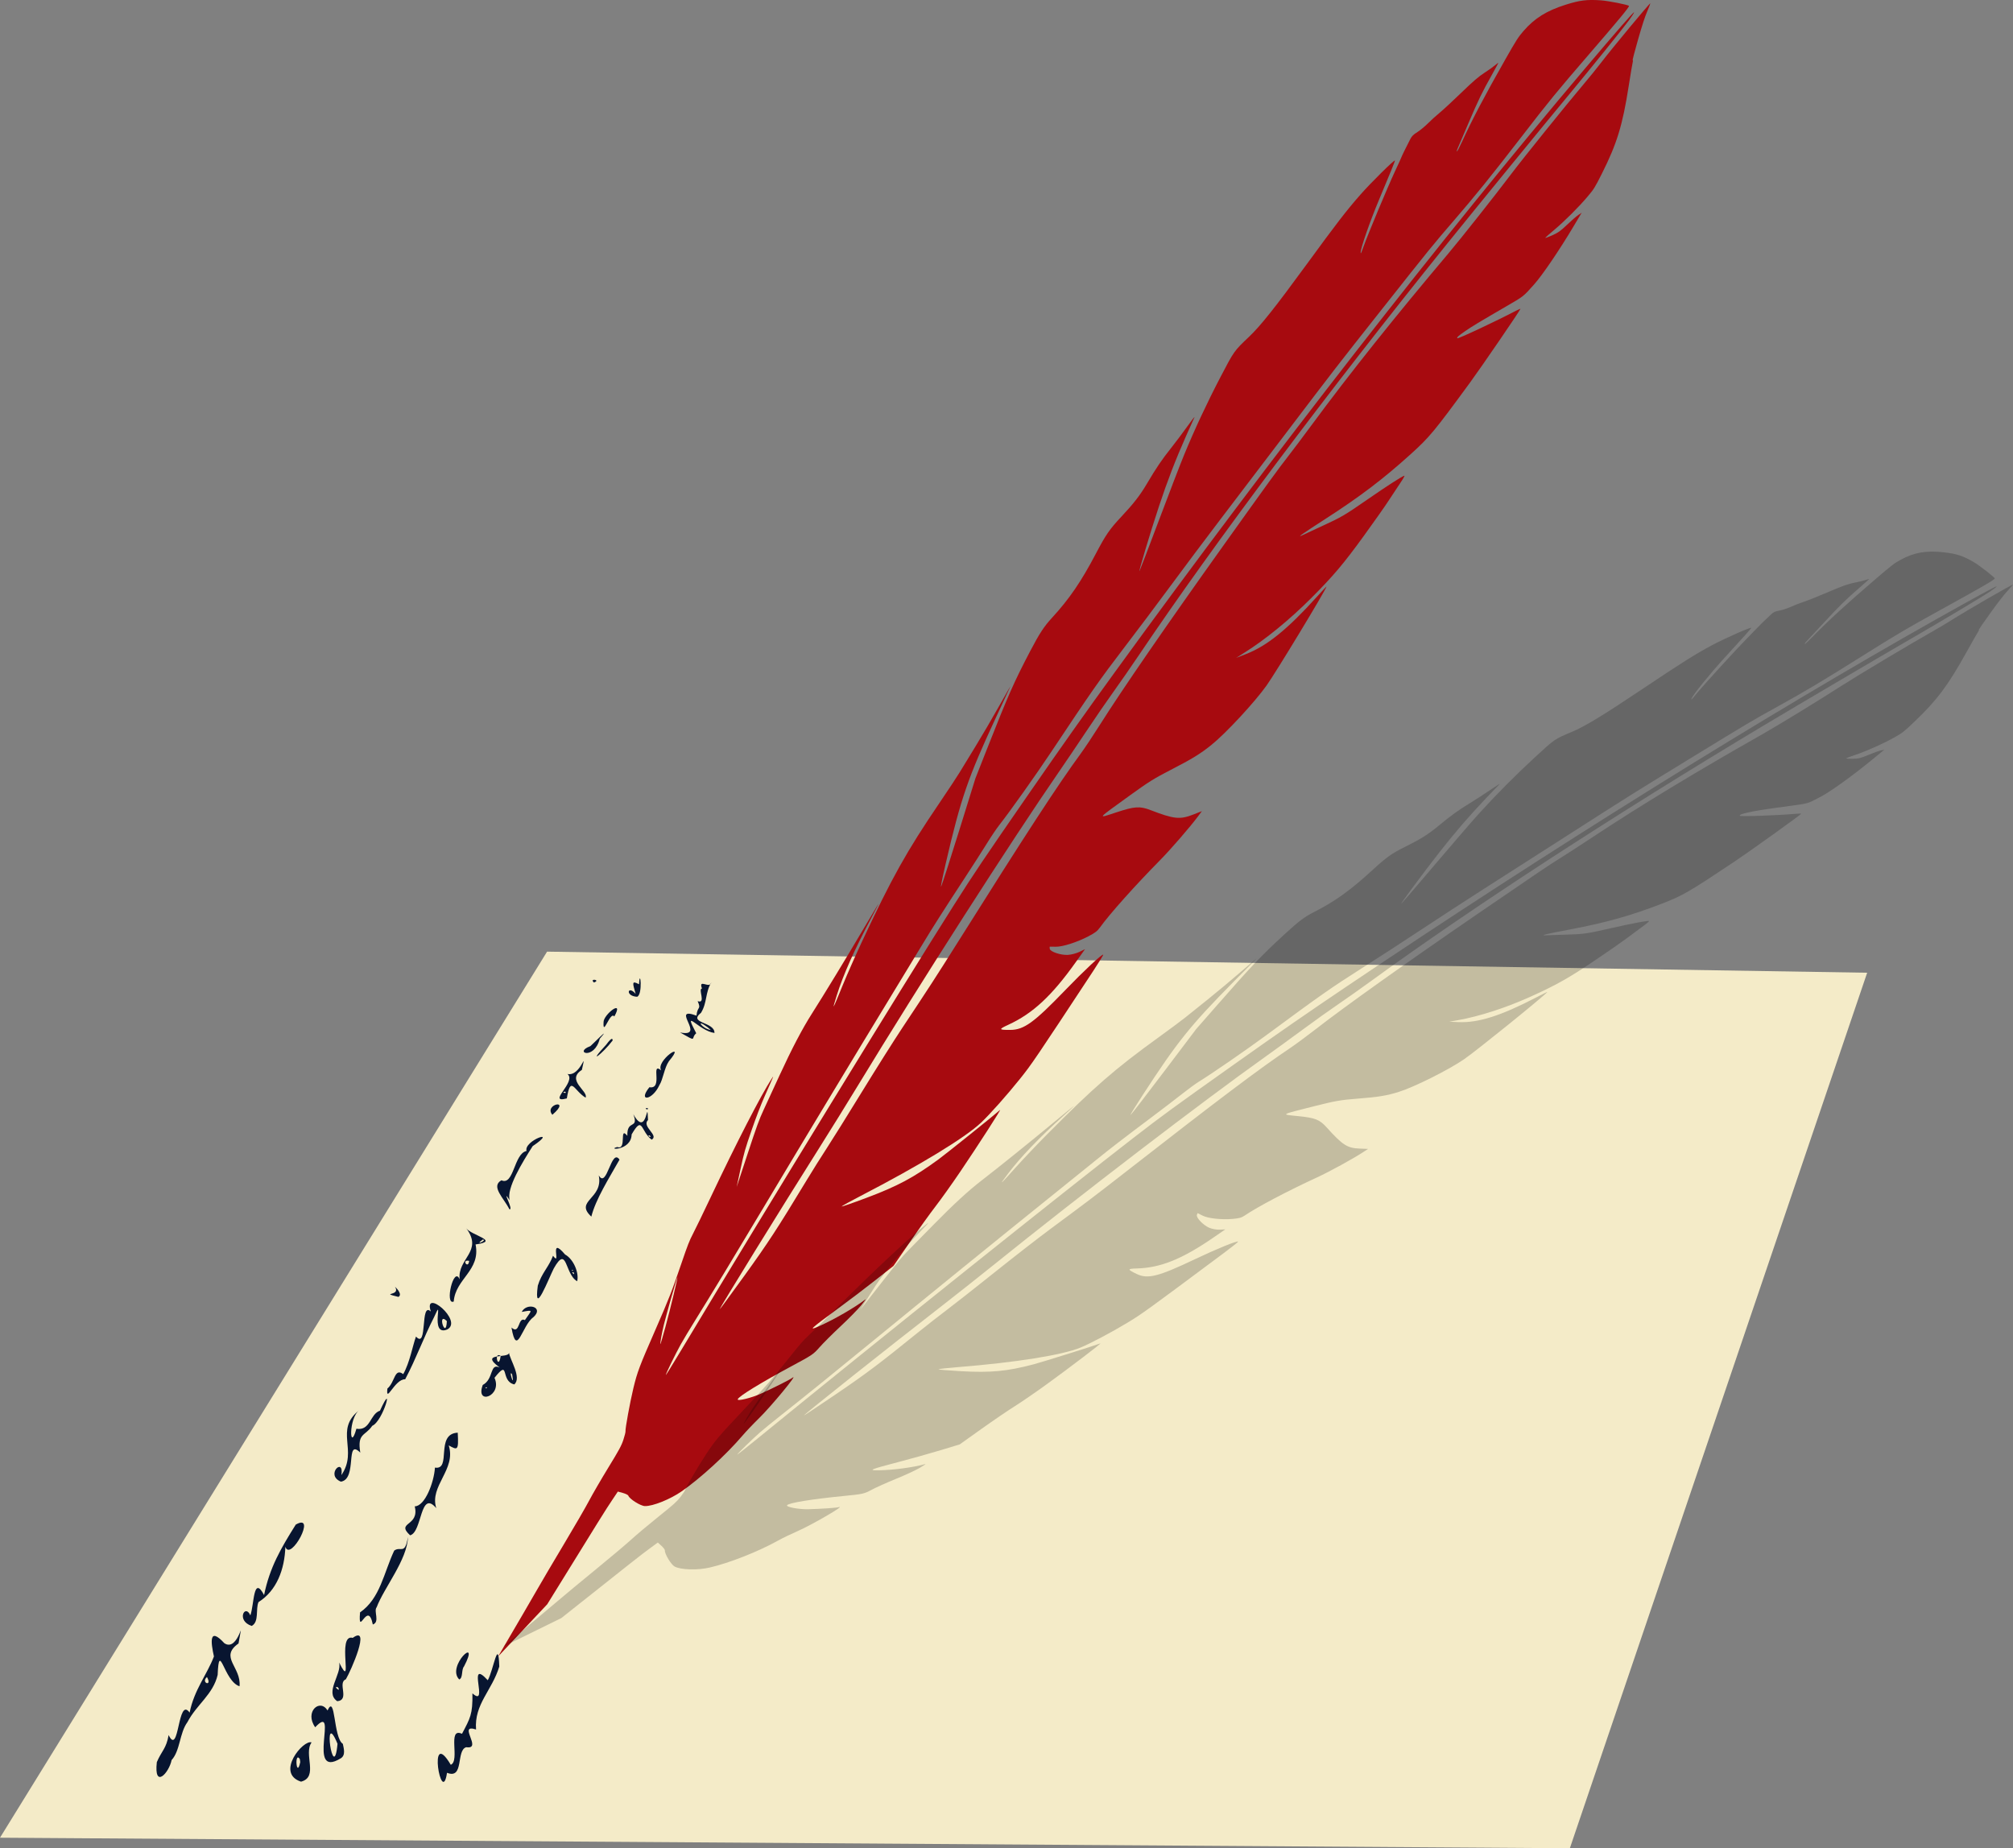 <?xml version="1.0" encoding="UTF-8" standalone="no"?>
<!-- Created with Inkscape (http://www.inkscape.org/) -->

<svg
   xmlns:dc="http://purl.org/dc/elements/1.1/"
   xmlns:cc="http://creativecommons.org/ns#"
   xmlns:rdf="http://www.w3.org/1999/02/22-rdf-syntax-ns#"
   xmlns:svg="http://www.w3.org/2000/svg"
   xmlns="http://www.w3.org/2000/svg"
   xmlns:sodipodi="http://sodipodi.sourceforge.net/DTD/sodipodi-0.dtd"
   xmlns:inkscape="http://www.inkscape.org/namespaces/inkscape"
   inkscape:version="0.48.4 r9939"
   version="1.1"
   id="svg2"
   height="183.625"
   width="200"
   sodipodi:docname="pero4.svg">
  <rect width="100%" height="100%" fill="#808080" stroke="none"/>
  <sodipodi:namedview
     id="base"
     pagecolor="#ffffff"
     bordercolor="#666666"
     borderopacity="1.0"
     inkscape:pageopacity="0.0"
     inkscape:pageshadow="2"
     inkscape:zoom="1"
     inkscape:cx="222.84398"
     inkscape:cy="17.796702"
     inkscape:document-units="px"
     inkscape:current-layer="layer1"
     showgrid="false"
     inkscape:window-width="1600"
     inkscape:window-height="875"
     inkscape:window-x="0"
     inkscape:window-y="0"
     inkscape:window-maximized="1"
     fit-margin-top="0"
     fit-margin-left="0"
     fit-margin-right="0"
     fit-margin-bottom="0" />
  <defs
     id="defs4">
    <linearGradient
       id="linearGradient3882">
      <stop
         style="stop-color:#e7c3cc;stop-opacity:1;"
         offset="0"
         id="stop3884" />
      <stop
         style="stop-color:#ffffff;stop-opacity:0;"
         offset="1"
         id="stop3886" />
    </linearGradient>
  </defs>
  <g
     inkscape:label="Layer 1"
     inkscape:groupmode="layer"
     id="layer1"
     transform="translate(18.151,-897.721)">
    <path
       inkscape:connector-curvature="0"
       id="path3024"
       d="m -18.151,1080.298 155.971,1.048 29.54,-86.983 -131.157,-2.096 z"
       style="fill:#f4ebc8;fill-opacity:1;stroke:none" />
    <path
       sodipodi:nodetypes="cssssscssssssssscssssscsssssssscsssscsssssssscsscsssssscscsscscssssscssccssssscssssssssssssssssscssssscssssssssscssssssssssssssscssccsssscssccsssscscsssssscssssscsssssssssscssssccccscsscscsssscsssssscssscsssssssssscsscsccccccc"
       style="fill:#a70a0f;fill-opacity:1"
       d="m 31.341,1062.292 c 1.66,-2.828 3.388,-5.789 3.845,-6.592 0.456,-0.802 1.674,-2.867 2.703,-4.586 1.027,-1.714 2.149,-3.652 2.496,-4.311 0.347,-0.658 1.203,-2.131 1.901,-3.272 1.091,-1.783 1.299,-2.167 1.499,-2.77 0.128,-0.385 0.222,-0.762 0.21,-0.837 -0.038,-0.24 0.45,-2.905 0.785,-4.295 0.389,-1.61 0.602,-2.174 2.172,-5.759 1.341,-3.059 1.687,-3.946 2.638,-6.745 0.568,-1.67 0.763,-2.169 1.104,-2.816 0.228,-0.432 1.03,-2.089 1.782,-3.677 2.515,-5.316 4.962,-10.075 6.02,-11.707 0.277,-0.428 0.302,-0.49 -0.692,1.748 -0.365,0.822 -0.819,2.005 -1.278,3.328 -0.646,1.863 -0.75,2.229 -1.099,3.849 l -0.387,1.795 1.08,-3.271 c 0.932,-2.824 1.142,-3.401 1.59,-4.37 0.284,-0.613 0.994,-2.153 1.578,-3.421 1.243,-2.698 2.275,-4.666 3.24,-6.179 1.162,-1.822 3.453,-5.587 5.093,-8.369 0.852,-1.445 1.529,-2.57 1.508,-2.503 -0.022,0.067 -0.324,0.656 -0.673,1.31 -1.695,3.178 -2.842,5.745 -3.475,7.782 -0.504,1.622 -0.436,1.504 0.598,-1.028 0.425,-1.04 1.283,-2.984 1.908,-4.32 2.979,-6.37 4.43,-8.963 7.71,-13.796 0.843,-1.242 1.733,-2.59 1.979,-2.996 0.246,-0.406 0.974,-1.599 1.617,-2.649 0.642,-1.048 1.705,-2.865 2.362,-4.037 0.656,-1.17 1.135,-2.003 1.066,-1.854 -0.069,0.149 -0.724,1.559 -1.457,3.137 -2.745,5.905 -3.455,7.966 -4.944,14.386 -0.356,1.534 -0.538,2.451 -0.46,2.319 0.07,-0.12 0.87,-2.602 1.773,-5.503 l 1.629,-5.237 1.182,-2.998 c 2.076,-5.268 2.656,-6.58 4.267,-9.652 0.928,-1.77 1.366,-2.437 2.178,-3.319 1.702,-1.851 2.89,-3.59 4.34,-6.354 0.98,-1.868 1.365,-2.427 2.521,-3.659 1.242,-1.324 1.87,-2.135 2.559,-3.304 0.909,-1.541 1.479,-2.381 2.391,-3.527 0.437,-0.549 1.168,-1.522 1.625,-2.163 0.456,-0.64 0.767,-1.035 0.692,-0.877 -0.076,0.158 -0.434,0.955 -0.796,1.772 -1.074,2.422 -1.887,4.53 -2.729,7.073 -0.862,2.603 -2.112,6.77 -1.917,6.389 0.068,-0.132 0.943,-2.423 1.942,-5.079 0.993,-2.643 2.106,-5.534 2.477,-6.433 1.038,-2.521 2.297,-5.213 3.623,-7.75 1.348,-2.581 1.345,-2.576 2.822,-3.977 1.144,-1.085 2.583,-2.894 5.718,-7.187 3.004,-4.114 3.968,-5.364 5.362,-6.951 1.041,-1.186 3.387,-3.501 3.421,-3.377 0.016,0.057 -0.419,1.128 -1.572,3.877 -0.902,2.149 -1.83,4.807 -1.832,5.25 -7.8e-4,0.178 0.057,0.06 0.279,-0.565 0.427,-1.204 2.404,-5.936 3.11,-7.446 0.345,-0.737 0.641,-1.389 0.659,-1.449 0.032,-0.106 0.508,-1.076 0.894,-1.82 0.147,-0.283 0.295,-0.428 0.694,-0.679 0.279,-0.176 0.752,-0.566 1.051,-0.867 0.299,-0.301 0.817,-0.771 1.152,-1.044 0.335,-0.273 1.308,-1.173 2.162,-1.999 1.177,-1.138 1.728,-1.612 2.291,-1.974 0.408,-0.261 0.89,-0.605 1.072,-0.763 0.182,-0.158 0.32,-0.254 0.308,-0.212 -0.012,0.042 -0.292,0.559 -0.622,1.149 -1.012,1.809 -1.331,2.466 -2.348,4.846 -0.541,1.265 -1.034,2.416 -1.093,2.555 -0.059,0.139 -0.077,0.243 -0.039,0.23 0.038,-0.012 0.258,-0.433 0.488,-0.934 1.052,-2.292 2.242,-4.552 4.332,-8.234 1.071,-1.885 1.273,-2.201 1.799,-2.804 1.104,-1.266 2.284,-2 4.175,-2.6 1.388,-0.44 2.12,-0.532 3.49,-0.437 0.774,0.054 2.764,0.448 2.804,0.557 0.041,0.107 -0.981,1.345 -4.018,4.862 -3.159,3.66 -3.894,4.559 -6.743,8.248 -2.95,3.819 -4.516,5.757 -6.645,8.223 -2.067,2.394 -2.384,2.785 -7.233,8.918 -4.461,5.642 -4.49,5.68 -9.58,12.378 -2.112,2.78 -4.999,6.576 -6.411,8.429 -1.416,1.859 -3.611,4.788 -4.877,6.507 -1.27,1.725 -3.382,4.538 -4.693,6.251 -2.381,3.113 -3.201,4.284 -7.241,10.356 -1.5,2.254 -4.104,5.919 -5.138,7.231 -0.258,0.328 -0.818,1.16 -1.244,1.851 -0.427,0.691 -1.435,2.263 -2.242,3.494 -1.999,3.051 -3.163,4.878 -4.047,6.35 -0.409,0.682 -1.969,3.25 -3.471,5.714 -3.272,5.369 -8.902,14.703 -12.411,20.581 -2.783,4.661 -5.33,8.866 -6.809,11.241 -0.523,0.839 -1.16,1.902 -1.416,2.362 -0.518,0.931 -1.491,2.927 -1.473,3.021 0.006,0.033 0.695,-1.079 1.529,-2.468 8.563,-14.269 21.954,-36.118 27.097,-44.223 2.031,-3.201 2.929,-4.535 7.441,-11.057 3.378,-4.882 5.498,-7.88 8.554,-12.091 15.651,-21.568 32.637,-43.347 46.647,-59.89 3.166,-3.739 4.908,-5.736 4.931,-5.656 0.012,0.042 -0.213,0.396 -0.501,0.788 -0.6,0.819 -3.79,4.772 -5.926,7.344 -2.475,2.98 -9.413,11.47 -12.21,14.942 -11.754,14.588 -23.059,29.66 -30.489,40.688 -0.825,1.224 -1.983,2.895 -2.574,3.712 -0.592,0.818 -1.795,2.567 -2.674,3.889 -0.882,1.325 -2.131,3.173 -2.775,4.107 -4.711,6.83 -13.743,20.919 -19.994,31.205 -1.036,1.705 -2.756,4.48 -3.822,6.166 -3.735,5.907 -9.899,15.897 -9.877,16.009 0.006,0.03 1.096,-1.451 2.418,-3.286 2.394,-3.321 3.326,-4.75 6.211,-9.518 0.584,-0.965 1.482,-2.397 1.997,-3.182 0.514,-0.784 2.083,-3.3 3.483,-5.583 1.395,-2.275 3.21,-5.151 4.038,-6.397 2.634,-3.965 3.382,-5.12 5.462,-8.427 6.868,-10.923 9.951,-15.653 12.272,-18.829 0.401,-0.549 1.267,-1.852 1.924,-2.894 2.093,-3.324 6.718,-10.034 12.208,-17.72 4.616,-6.463 5.395,-7.535 6.405,-8.832 0.479,-0.615 1.593,-2.097 2.474,-3.291 3.656,-4.958 8.274,-10.747 13.491,-16.921 1.233,-1.46 4.578,-5.686 6.204,-7.84 1.244,-1.648 5.6,-7.05 7.275,-9.024 0.544,-0.641 1.317,-1.596 1.719,-2.122 1.092,-1.429 4.854,-5.959 4.879,-5.875 0.007,0.024 -0.132,0.384 -0.311,0.8 -0.239,0.557 -0.481,1.299 -0.916,2.813 -0.327,1.14 -0.564,2.055 -0.528,2.044 0.035,-0.011 0.035,0.086 -0.002,0.216 -0.036,0.13 -0.217,1.201 -0.401,2.382 -0.602,3.849 -1.165,5.692 -2.644,8.636 -0.72,1.433 -0.796,1.555 -1.456,2.335 -0.88,1.04 -2.317,2.471 -3.331,3.316 -0.431,0.359 -0.811,0.695 -0.846,0.747 -0.034,0.052 0.264,-0.052 0.664,-0.23 0.614,-0.274 0.845,-0.438 1.502,-1.066 0.427,-0.408 0.926,-0.842 1.11,-0.965 l 0.334,-0.223 -0.803,1.349 c -1.392,2.34 -3.098,4.852 -3.923,5.775 -1.089,1.218 -1.027,1.168 -2.66,2.116 -2.82,1.637 -3.539,2.071 -4.209,2.538 -0.677,0.473 -0.796,0.58 -0.764,0.692 0.028,0.101 3.879,-1.704 5.835,-2.734 0.25,-0.132 0.446,-0.211 0.437,-0.176 -0.053,0.186 -3.886,5.787 -5.028,7.346 -3.547,4.842 -3.997,5.385 -5.878,7.087 -2.706,2.449 -5.032,4.215 -8.472,6.431 -2.32,1.494 -2.926,1.925 -2.257,1.603 0.22,-0.106 1.097,-0.513 1.948,-0.906 1.951,-0.899 2.194,-1.042 4.593,-2.702 1.84,-1.273 3.282,-2.202 3.56,-2.293 0.076,-0.025 -0.1,0.285 -0.483,0.852 -0.332,0.491 -0.85,1.274 -1.152,1.741 -0.302,0.467 -1.37,1.982 -2.375,3.37 -2.017,2.785 -3.073,4.033 -5.273,6.231 -2.123,2.12 -4.502,4.065 -6.568,5.366 l -0.858,0.541 0.98,-0.38 c 2.09,-0.81 4.14,-2.47 7.072,-5.721 0.521,-0.577 0.938,-1.02 0.927,-0.984 -0.133,0.451 -4.994,8.476 -5.955,9.829 -1.185,1.667 -4.045,4.749 -5.48,5.903 -1.098,0.884 -1.925,1.391 -4.036,2.477 -1.66,0.854 -2.196,1.189 -4.065,2.539 -3.363,2.431 -3.274,2.319 -1.355,1.687 1.833,-0.604 2.34,-0.638 3.404,-0.229 2.336,0.899 2.925,0.96 4.245,0.443 l 0.862,-0.338 -0.392,0.526 c -0.777,1.044 -2.71,3.277 -3.755,4.335 -2.49,2.524 -5.027,5.363 -5.996,6.713 -0.248,0.345 -0.47,0.514 -1.129,0.859 -1.133,0.594 -2.576,1.054 -3.25,1.037 -0.31,-0.008 -0.577,-0.011 -0.592,-0.007 -0.016,0.004 -0.017,0.098 -0.003,0.21 0.036,0.29 1.083,0.645 1.794,0.608 0.333,-0.017 0.854,-0.153 1.158,-0.301 l 0.553,-0.269 -0.934,1.312 c -2.377,3.337 -4.263,5.087 -6.689,6.202 -0.987,0.454 -0.963,0.514 0.2,0.509 1.358,-0.01 2.339,-0.717 5.434,-3.927 1.867,-1.937 3.655,-3.609 3.797,-3.55 0.032,0.013 -0.407,0.732 -0.978,1.599 -5.744,8.723 -6.126,9.286 -7.275,10.721 -1.302,1.626 -3.011,3.549 -3.893,4.379 -1.592,1.499 -6.09,4.236 -11.95,7.27 -1.003,0.519 -1.855,0.99 -1.893,1.045 -0.038,0.055 1.063,-0.325 2.445,-0.844 3.11,-1.168 4.7,-2.017 7.183,-3.834 0.764,-0.559 5.556,-4.406 6.105,-4.9 0.205,-0.185 -2.174,3.508 -3.95,6.129 -0.807,1.191 -1.903,2.729 -2.436,3.418 -0.533,0.689 -1.694,2.305 -2.58,3.593 l -1.616,2.348 -1.747,1.379 c -0.963,0.76 -2.715,2.09 -3.895,2.956 -2.642,1.939 -2.865,2.151 -1.731,1.644 1.496,-0.668 3.537,-1.848 4.572,-2.645 0.106,-0.082 -0.077,0.18 -0.408,0.582 -0.331,0.402 -1.251,1.339 -2.046,2.082 -0.796,0.744 -1.735,1.68 -2.086,2.08 -0.618,0.705 -0.702,0.762 -2.723,1.85 -3.147,1.694 -5.316,3.025 -5.411,3.321 -0.071,0.221 1.368,-0.132 2.334,-0.573 1.313,-0.599 2.881,-1.39 3.093,-1.559 0.708,-0.567 -2.115,2.853 -3.347,4.052 -0.536,0.522 -1.266,1.29 -1.621,1.707 -1.601,1.875 -4.157,4.217 -6.019,5.513 -1.152,0.801 -2.879,1.495 -3.669,1.472 -0.432,-0.012 -1.537,-0.709 -1.64,-1.034 -0.023,-0.072 -0.267,-0.193 -0.542,-0.269 l -0.5,-0.138 -0.589,0.88 c -0.663,0.99 -1.12,1.725 -6.428,10.318 m 11.745,-27.557 c 0.474,-1.729 1.271,-5.041 1.184,-4.916 -0.071,0.101 -1.086,3.661 -1.343,4.709 -0.206,0.841 -0.397,1.934 -0.334,1.913 0.015,-0.01 0.237,-0.773 0.493,-1.706 l 0,0"
       id="path2996"
       inkscape:connector-curvature="0" />
    <path
       style="fill:#081530;fill-opacity:1"
       d="m 28.17,1071.307 c -1.035,0.307 -0.18,3.226 -1.908,2.542 -0.529,3.543 -1.965,-4.737 0.373,-0.795 0.956,-0.391 -0.391,-3.768 1.116,-3.079 0.815,-1.559 1.07,-1.924 1.035,-4.018 1.704,1.513 -0.645,-3.659 1.526,-1.302 0.568,-1.005 1.05,-4.363 1.143,-1.362 -0.724,2.396 -2.501,3.725 -2.308,6.254 -1.9,-0.626 0.71,2.018 -0.979,1.76 m -0.69,-6.731 c -1.324,-1.304 2.157,-4.496 0.475,-1.296 -0.288,0.337 -0.078,1.133 -0.475,1.296 z m 25.355,-64.229 c -1.587,-0.221 -3.202,-2.608 -1.81,0.029 -0.608,0.513 0.208,0.951 -1.603,-0.078 2.684,0.536 -1.082,-2.67 1.628,-1.672 0.088,-0.993 0.501,-0.558 0.115,-1.439 0.871,0.294 0.008,-1.218 0.431,-1.256 -0.385,-1.04 0.772,0.083 0.925,-0.598 -0.613,1.005 -0.397,1.997 -1.02,3.009 -1.342,1.064 1.381,0.882 1.334,2.006 m -0.676,-0.565 c -1.255,-0.938 -0.592,0.121 0.314,0.276 l -0.314,-0.276 z m -5.563,11.166 c -1.125,-0.856 -0.86,-2.474 -1.989,-0.522 -0.041,1.665 -2.562,1.535 -1.426,1.251 0.998,0.36 0.14,-2.154 1.001,-1.109 -0.064,-1.687 1.164,-0.592 0.594,-2.148 1.399,2.515 1.359,-1.925 1.458,0.575 -0.663,0.654 1.128,1.519 0.362,1.953 m -0.187,-0.424 c -0.411,-0.067 0.302,0.401 0,0 z m -30.698,61.883 c -3.514,2.163 -0.104,-5.683 -2.544,-3.082 -1.093,-1.545 0.481,-2.901 1.225,-1.667 0.803,-1.744 0.566,2.709 1.522,3.314 0.083,0.431 0.308,1.121 -0.203,1.436 m -0.326,-1.442 c -1.543,-3.738 -0.391,4.233 0,0 z M 39.193,1025.011 c -1.25,-0.678 -0.964,-3.693 -2.325,-1.267 -0.498,0.973 -2.02,4.967 -1.586,1.711 0.371,-1.247 1.101,-1.863 1.511,-2.976 0.901,1.203 -0.501,-2.116 1.2,-0.122 0.856,0.468 1.407,1.855 1.2,2.654 m -0.358,-0.884 c -0.374,-0.152 0.233,0.472 0,0 z m -0.105,-0.248 c -0.242,0.146 0.193,0.089 0,0 z m -5.786,11.385 c -1.447,-0.341 -0.397,-2.625 -1.965,-0.657 0.817,1.809 -1.937,2.787 -1.166,0.71 1.121,-0.59 0.661,-2.217 1.686,-1.732 -2.137,-1.562 0.965,-0.847 0.918,-1.478 0.088,0.699 1.295,2.482 0.528,3.157 m -0.217,-1.007 c -0.411,-0.588 0.3,1.607 -3e-6,0 z m -2.551,1.285 c -0.292,0.174 0.209,0.111 0,0 z m 1.417,-3.11 c -0.727,-0.509 -0.224,1.554 0,0 z m 15.765,-26.896 c -0.708,1.541 -2.178,1.678 -0.99,0.202 1.416,0.233 0.062,-2.58 1.17,-1.674 -0.596,-0.941 2.611,-3.099 0.765,-0.909 -0.463,0.681 -0.57,1.791 -0.945,2.38 m -35.602,69.196 c -2.582,-0.847 0.244,-4.219 1.048,-3.898 -0.832,1.149 0.733,3.43 -1.048,3.898 z m -0.119,-2.248 c -0.565,-0.835 -0.32,2.039 0.042,0.298 l -0.042,-0.298 z m 28.962,-53.891 c -1.724,-1.593 1.227,-1.746 0.736,-4.099 0.82,1.41 1.235,-2.783 2.064,-1.56 -1.07,1.894 -2.366,3.937 -2.8,5.66 m 5.49,-10.652 c -0.335,-0.242 0.492,-0.089 0,0 z m -30.733,58.796 c -1.29,-0.874 0.466,-2.67 0.189,-3.842 1.512,3.037 -0.301,-2.905 1.349,-2.451 1.841,-1.331 -0.163,3.235 -0.685,4.118 -0.874,0.342 0.431,2.045 -0.853,2.175 z m 0.073,-1.377 c -0.602,-0.207 0.381,0.612 0,0 z m 9.764,-17.804 c -1.625,-1.909 -1.387,2.397 -2.599,2.698 -1.463,-1.355 0.961,-0.844 0.46,-2.877 1.016,-0.01 1.913,-2.374 2.008,-3.849 1.688,0.275 -0.012,-3.36 2.263,-3.47 0.106,1.839 -0.036,1.732 -0.895,1.264 0.767,2.407 -1.943,4.014 -1.237,6.233 l -8.6e-5,0 m 9.636,-18.96 c -1.127,0.804 -1.632,4.08 -2.164,1.018 0.864,0.771 0.614,-1.109 1.334,-0.74 0.684,-1.018 0.914,-1.039 -0.317,-0.812 0.506,-0.986 2.283,-0.48 1.147,0.534 m -15.941,30.52 c -0.507,-2.508 -1.477,1.394 -1.269,-1.202 2.005,-1.384 2.357,-3.938 3.395,-6.14 0.638,-0.474 1.065,0.486 1.362,-1.337 -0.056,2.242 -2.371,5.018 -3.106,6.966 -0.327,0.38 0.355,1.46 -0.381,1.714 z m 21.14,-52.343 c -1.161,-0.694 -1.479,-2.286 -1.864,0.076 -2.057,0.541 1.029,-1.672 0.059,-2.428 1.338,0.305 1.943,-2.695 1.435,-0.403 -1.61,1.03 0.677,2.111 0.37,2.755 m -2.038,-0.596 c -0.5,0.075 0.318,0.246 0,0 z m -32.344,59.076 c -1.566,-0.489 -2.029,-4.648 -2.173,-1.13 -0.464,1.96 -2.071,2.915 -3.006,4.699 -0.79,1.076 -0.709,2.822 -1.568,3.761 -0.267,1.308 -1.769,2.91 -1.47,0.208 0.482,-1.131 0.944,-1.343 1.172,-2.69 1.071,2.202 0.882,-3.908 2.087,-2.232 0.45,-2.269 1.74,-3.794 2.415,-5.577 -0.306,-1.381 -0.524,-3.009 1.036,-1.316 1.448,0.971 1.984,-3.288 1.407,0.025 -1.948,1.367 0.293,2.337 0.101,4.252 m -3.236,-0.918 c -0.662,0.584 0.576,1.02 7.8e-6,0 m 23.88,-34.533 c -1.879,0.784 -0.22,-3.701 -1.336,-1.179 -1.007,1.957 -1.737,4.019 -2.85,6.131 -1.047,-0.036 -1.941,2.498 -1.767,0.922 0.764,-0.637 0.691,-2.104 1.572,-1.432 0.659,-1.174 0.936,-2.828 1.268,-3.735 1.193,1.315 0.381,-3.527 1.475,-2.487 -0.79,-2.387 3.243,0.918 1.637,1.78 m -0.045,-0.829 c -1.026,-1.016 -0.08,1.98 0,0 m 16.472,-27.878 c -1.013,1.331 -2.617,2.545 -0.647,0.425 0.68,-0.922 0.63,-0.505 0.647,-0.425 z m 2.434,-4.343 c -1.231,-0.061 -0.93,-1.201 -0.151,-0.289 -0.3,-1.08 -0.418,-1.355 0.338,-0.954 0.093,-1.743 0.407,0.985 -0.187,1.243 m -12.698,21.102 c -0.548,-1.107 -1.877,-2.265 -0.785,-2.87 1.241,0.577 1.23,-2.647 2.493,-2.913 -0.305,-1.041 3.287,-2.285 0.612,-0.481 -1.011,1.583 -2.651,4.233 -2.278,5.38 -0.934,-1.361 0.466,1.064 -0.042,0.885 l 2.9e-5,0 m -5.524,9.175 c -0.932,0.425 -0.002,-3.614 0.587,-2.204 -0.24,-2.079 2.373,-2.769 0.659,-5.07 0.514,0.705 3.407,1.262 0.924,1.601 0.52,2.604 -1.998,3.393 -2.171,5.673 m 2.888,-6.159 c -0.955,0.691 0.511,0.044 0,0 z m -1.355,2.12 c -0.824,-0.192 -0.09,0.89 0,0 z m -12.745,21.934 c -1.606,-0.67 0.351,-2.52 0.049,-0.651 1.705,-2.481 -0.753,-4.468 1.786,-6.459 -1.083,0.778 -0.987,4.329 -0.292,1.854 1.415,0.229 1.336,-1.47 2.342,-1.794 1.444,-3.186 0.349,1.009 -0.768,1.503 -0.711,1.042 -1.511,0.703 -1.189,2.663 -1.53,-1.509 -0.254,2.635 -1.927,2.884 m -8.857,14.335 c -1.584,-0.515 -0.66,-2.255 -0.139,-1.05 0.389,-1.05 0.277,-4.067 1.364,-2.019 0.561,-2.739 1.655,-4.62 3.15,-7.001 2.155,-1.23 -0.548,3.752 -1.034,2.202 -0.077,2.244 -0.852,4.355 -2.669,5.498 -0.308,0.692 0.088,1.949 -0.672,2.369 z m 34.577,-58.339 c -0.554,2.167 -2.621,1.361 -0.956,0.746 -0.039,0.1 2.279,-2.276 0.956,-0.746 z m 1.445,-2.209 c -0.401,-0.59 -1.15,2.103 -1.068,0.57 -0.031,-0.747 2.09,-2.405 1.068,-0.57 l 3.1e-5,0 m -6.155,9.763 c -0.892,-1.035 1.962,-1.673 -6.2e-5,0 l 6.2e-5,0 z m -15.294,18.094 c -1.953,-0.477 0.294,-0.035 -0.344,-1.014 0.232,0.212 0.747,0.791 0.344,1.014 z m 19.424,-31.236 c -0.502,-0.448 0.74,-0.262 0,0 z"
       id="path3818"
       inkscape:connector-curvature="0" />
    <path
       inkscape:connector-curvature="0"
       style="opacity:0.2;fill:#000000;fill-opacity:1"
       d="m 31.858,1061.303 c 2.331,-1.939 4.763,-3.975 5.413,-4.532 0.649,-0.556 2.355,-1.97 3.789,-3.141 1.429,-1.167 3.014,-2.503 3.525,-2.971 0.51,-0.467 1.717,-1.481 2.681,-2.253 1.505,-1.205 1.807,-1.476 2.18,-1.951 0.238,-0.303 0.446,-0.612 0.462,-0.685 0.053,-0.235 1.378,-2.49 2.135,-3.633 0.877,-1.325 1.245,-1.758 3.768,-4.428 2.153,-2.279 2.743,-2.956 4.49,-5.149 1.042,-1.309 1.375,-1.69 1.877,-2.149 0.335,-0.307 1.563,-1.51 2.726,-2.672 3.891,-3.887 7.533,-7.287 8.959,-8.368 0.374,-0.283 0.416,-0.331 -1.17,1.331 -0.582,0.61 -1.363,1.517 -2.196,2.551 -1.173,1.456 -1.385,1.75 -2.233,3.1 l -0.94,1.495 2.016,-2.576 c 1.74,-2.224 2.111,-2.671 2.812,-3.383 0.444,-0.451 1.556,-1.584 2.471,-2.517 1.948,-1.986 3.47,-3.385 4.78,-4.392 1.576,-1.213 4.745,-3.763 7.043,-5.669 1.194,-0.99 2.135,-1.755 2.094,-1.702 -0.041,0.053 -0.491,0.474 -1.002,0.936 -2.481,2.247 -4.306,4.151 -5.529,5.771 -0.974,1.29 -0.877,1.209 0.843,-0.707 0.707,-0.787 2.08,-2.232 3.052,-3.212 4.635,-4.67 6.714,-6.478 11.056,-9.617 1.116,-0.807 2.307,-1.692 2.648,-1.968 0.341,-0.276 1.346,-1.083 2.233,-1.792 0.885,-0.708 2.38,-1.956 3.321,-2.772 0.939,-0.814 1.618,-1.39 1.51,-1.28 -0.108,0.11 -1.13,1.145 -2.274,2.304 -4.283,4.336 -5.577,5.948 -9.023,11.254 -0.823,1.268 -1.291,2.038 -1.182,1.947 0.099,-0.082 1.612,-2.045 3.355,-4.352 l 3.147,-4.164 2.003,-2.285 c 3.519,-4.016 4.446,-4.991 6.823,-7.174 1.369,-1.258 1.956,-1.697 2.921,-2.186 2.024,-1.026 3.592,-2.153 5.731,-4.117 1.445,-1.327 1.952,-1.688 3.317,-2.362 1.467,-0.724 2.258,-1.22 3.225,-2.021 1.274,-1.056 2.028,-1.601 3.166,-2.292 0.545,-0.331 1.477,-0.935 2.071,-1.343 0.593,-0.407 0.982,-0.646 0.866,-0.531 -0.116,0.115 -0.684,0.705 -1.262,1.312 -1.714,1.799 -3.109,3.413 -4.678,5.415 -1.606,2.049 -4.072,5.381 -3.781,5.109 0.101,-0.095 1.609,-1.851 3.344,-3.895 1.727,-2.034 3.636,-4.248 4.25,-4.927 1.72,-1.904 3.678,-3.878 5.637,-5.683 1.992,-1.836 1.987,-1.833 3.672,-2.535 1.305,-0.543 3.101,-1.635 7.137,-4.337 3.867,-2.589 5.084,-3.355 6.766,-4.261 1.257,-0.677 3.963,-1.874 3.948,-1.747 -0.006,0.059 -0.733,0.871 -2.626,2.938 -1.48,1.616 -3.159,3.69 -3.315,4.096 -0.063,0.163 0.025,0.078 0.423,-0.408 0.766,-0.937 4.017,-4.499 5.116,-5.606 0.536,-0.541 1.004,-1.022 1.04,-1.07 0.062,-0.084 0.787,-0.787 1.359,-1.318 0.217,-0.201 0.388,-0.276 0.799,-0.349 0.287,-0.051 0.806,-0.222 1.153,-0.38 0.347,-0.158 0.93,-0.384 1.297,-0.503 0.367,-0.118 1.469,-0.559 2.448,-0.98 1.35,-0.579 1.961,-0.797 2.544,-0.905 0.421,-0.079 0.932,-0.203 1.134,-0.277 0.202,-0.073 0.348,-0.106 0.323,-0.072 -0.025,0.033 -0.431,0.397 -0.905,0.809 -1.451,1.261 -1.938,1.738 -3.592,3.52 -0.88,0.948 -1.68,1.81 -1.776,1.914 -0.097,0.104 -0.147,0.192 -0.112,0.196 0.035,0.003 0.36,-0.295 0.721,-0.665 1.652,-1.688 3.403,-3.293 6.38,-5.846 1.525,-1.308 1.799,-1.517 2.434,-1.863 1.335,-0.726 2.547,-0.933 4.287,-0.735 1.278,0.145 1.902,0.351 2.977,0.98 0.608,0.356 2.081,1.506 2.076,1.621 -0.005,0.115 -1.264,0.846 -4.949,2.875 -3.834,2.11 -4.743,2.645 -8.337,4.905 -3.721,2.339 -5.664,3.499 -8.249,4.921 -2.509,1.381 -2.902,1.614 -8.967,5.327 -5.58,3.416 -5.617,3.439 -12.075,7.575 -2.68,1.717 -6.342,4.06 -8.131,5.203 -1.795,1.147 -4.594,2.967 -6.219,4.045 -1.63,1.081 -4.321,2.829 -5.98,3.883 -3.014,1.916 -4.086,2.667 -9.476,6.644 -2.001,1.476 -5.388,3.811 -6.683,4.607 -0.324,0.199 -1.067,0.742 -1.653,1.207 -0.587,0.466 -1.951,1.51 -3.034,2.321 -2.683,2.011 -4.263,3.227 -5.492,4.23 -0.569,0.464 -2.728,2.205 -4.804,3.874 -4.523,3.635 -12.337,9.978 -17.229,13.987 -3.879,3.179 -7.409,6.032 -9.435,7.627 -0.716,0.564 -1.603,1.288 -1.97,1.609 -0.744,0.65 -2.229,2.098 -2.247,2.192 -0.007,0.034 0.939,-0.715 2.099,-1.661 11.912,-9.714 30.377,-24.477 37.369,-29.885 2.761,-2.135 3.954,-3.005 9.882,-7.208 4.438,-3.147 7.201,-5.059 11.144,-7.717 20.197,-13.611 41.548,-26.888 58.662,-36.533 3.868,-2.18 5.975,-3.325 5.966,-3.242 -0.005,0.043 -0.311,0.279 -0.68,0.526 -0.772,0.514 -4.734,2.882 -7.36,4.399 -3.043,1.757 -11.622,6.807 -15.099,8.888 -14.606,8.744 -29.018,18.109 -38.881,25.295 -1.095,0.797 -2.616,1.873 -3.379,2.39 -0.764,0.517 -2.349,1.647 -3.522,2.513 -1.176,0.867 -2.832,2.071 -3.679,2.673 -6.197,4.407 -18.426,13.771 -27.075,20.741 -1.434,1.156 -3.795,3.023 -5.246,4.149 -5.085,3.946 -13.561,10.68 -13.582,10.792 -0.005,0.029 1.393,-0.899 3.104,-2.061 3.097,-2.103 4.35,-3.046 8.349,-6.282 0.81,-0.655 2.037,-1.614 2.727,-2.131 0.689,-0.516 2.838,-2.206 4.768,-3.749 1.923,-1.537 4.396,-3.46 5.501,-4.276 3.516,-2.599 4.525,-3.363 7.362,-5.577 9.372,-7.312 13.518,-10.435 16.505,-12.433 0.516,-0.345 1.672,-1.199 2.567,-1.896 2.854,-2.223 8.94,-6.555 16.067,-11.44 5.992,-4.107 6.997,-4.785 8.268,-5.576 0.603,-0.375 2.022,-1.295 3.152,-2.043 4.69,-3.106 10.448,-6.594 16.826,-10.199 1.508,-0.852 5.69,-3.41 7.758,-4.744 1.583,-1.021 6.994,-4.258 9.038,-5.407 0.664,-0.373 1.623,-0.944 2.132,-1.268 1.383,-0.881 6.008,-3.551 6,-3.464 -0.003,0.025 -0.241,0.3 -0.531,0.612 -0.388,0.417 -0.843,1.003 -1.723,2.221 -0.663,0.917 -1.174,1.664 -1.141,1.667 0.033,0.005 -0.001,0.093 -0.077,0.198 -0.075,0.105 -0.595,1.017 -1.156,2.029 -1.83,3.296 -2.93,4.766 -5.154,6.883 -1.083,1.031 -1.187,1.113 -1.994,1.568 -1.075,0.607 -2.738,1.352 -3.853,1.727 -0.474,0.159 -0.899,0.317 -0.945,0.351 -0.046,0.034 0.232,0.057 0.617,0.052 0.593,-0.008 0.837,-0.067 1.588,-0.385 0.488,-0.206 1.044,-0.407 1.235,-0.447 l 0.348,-0.072 -1.121,0.921 c -1.943,1.598 -4.202,3.23 -5.191,3.75 -1.307,0.687 -1.239,0.666 -2.892,0.89 -2.854,0.387 -3.588,0.501 -4.293,0.665 -0.713,0.166 -0.846,0.217 -0.86,0.333 -0.012,0.104 3.735,-0.029 5.678,-0.201 0.248,-0.022 0.435,-0.017 0.415,0.011 -0.108,0.15 -5.165,3.776 -6.634,4.756 -4.561,3.043 -5.115,3.363 -7.231,4.182 -3.045,1.178 -5.544,1.879 -9.103,2.552 -2.4,0.454 -3.041,0.609 -2.386,0.578 0.215,-0.011 1.067,-0.037 1.893,-0.061 1.893,-0.053 2.14,-0.088 4.661,-0.663 1.934,-0.441 3.426,-0.723 3.682,-0.697 0.07,0.008 -0.18,0.222 -0.688,0.592 -0.44,0.32 -1.133,0.834 -1.54,1.142 -0.408,0.309 -1.801,1.278 -3.099,2.154 -2.605,1.759 -3.895,2.488 -6.443,3.635 -2.458,1.107 -5.063,1.951 -7.189,2.328 l -0.884,0.157 0.926,0.039 c 1.975,0.083 4.214,-0.629 7.722,-2.454 0.623,-0.324 1.115,-0.565 1.094,-0.536 -0.265,0.362 -7.001,5.807 -8.251,6.668 -1.541,1.062 -4.932,2.76 -6.496,3.252 -1.198,0.377 -2.044,0.515 -4.131,0.677 -1.642,0.127 -2.193,0.223 -4.177,0.723 -3.571,0.901 -3.459,0.834 -1.685,1.013 1.695,0.171 2.117,0.34 2.836,1.137 1.577,1.75 2.033,2.04 3.282,2.087 l 0.816,0.031 -0.501,0.328 c -0.993,0.651 -3.338,1.936 -4.552,2.495 -2.897,1.332 -5.941,2.935 -7.197,3.791 -0.321,0.219 -0.559,0.286 -1.213,0.342 -1.125,0.096 -2.453,-0.053 -2.993,-0.334 -0.248,-0.13 -0.463,-0.238 -0.477,-0.241 -0.014,0 -0.048,0.083 -0.076,0.191 -0.072,0.281 0.651,1.021 1.24,1.269 0.275,0.116 0.745,0.198 1.043,0.182 l 0.542,-0.028 -1.214,0.835 c -3.089,2.123 -5.226,2.984 -7.58,3.048 -0.958,0.026 -0.959,0.091 -0.016,0.546 1.101,0.532 2.144,0.268 5.769,-1.455 2.187,-1.04 4.218,-1.867 4.313,-1.758 0.021,0.026 -0.585,0.511 -1.35,1.081 -7.695,5.737 -8.2,6.102 -9.631,6.966 -1.621,0.978 -3.676,2.067 -4.68,2.48 -1.812,0.746 -6.409,1.48 -12.212,1.946 -0.993,0.08 -1.847,0.174 -1.897,0.21 -0.05,0.036 0.974,0.122 2.274,0.193 2.925,0.159 4.509,0.015 7.153,-0.678 0.813,-0.211 6.035,-1.847 6.652,-2.084 0.231,-0.088 -2.984,2.361 -5.336,4.065 -1.068,0.774 -2.493,1.753 -3.165,2.175 -0.672,0.422 -2.176,1.446 -3.342,2.278 l -2.128,1.516 -1.896,0.575 c -1.044,0.317 -2.928,0.844 -4.185,1.173 -2.816,0.735 -3.07,0.841 -1.975,0.825 1.444,-0.022 3.508,-0.297 4.624,-0.619 0.115,-0.034 -0.125,0.135 -0.533,0.373 -0.408,0.239 -1.48,0.734 -2.383,1.102 -0.904,0.368 -1.991,0.856 -2.414,1.084 -0.747,0.402 -0.834,0.421 -2.85,0.62 -3.138,0.31 -5.359,0.674 -5.54,0.908 -0.135,0.175 1.154,0.419 2.09,0.398 1.272,-0.031 2.817,-0.136 3.048,-0.207 0.771,-0.24 -2.708,1.783 -4.123,2.396 -0.616,0.267 -1.475,0.684 -1.908,0.925 -1.95,1.088 -4.837,2.227 -6.797,2.68 -1.212,0.28 -2.853,0.233 -3.484,-0.1 -0.345,-0.185 -0.997,-1.259 -0.967,-1.599 0.007,-0.076 -0.148,-0.283 -0.344,-0.462 l -0.357,-0.324 -0.784,0.575 c -0.882,0.647 -1.509,1.14 -8.805,6.931"
       id="path3849" />
    <path
       inkscape:connector-curvature="0"
       style="opacity:0.2;fill:#000000;fill-opacity:1"
       d="m 56.739,1037.812 c 0.987,-1.4 2.788,-4.126 2.674,-4.046 -0.093,0.065 -2.157,2.932 -2.73,3.793 -0.46,0.691 -0.996,1.619 -0.938,1.624 0.013,0 0.462,-0.616 0.994,-1.371 l 0,0"
       id="path2996-4" />
  </g>
</svg>
